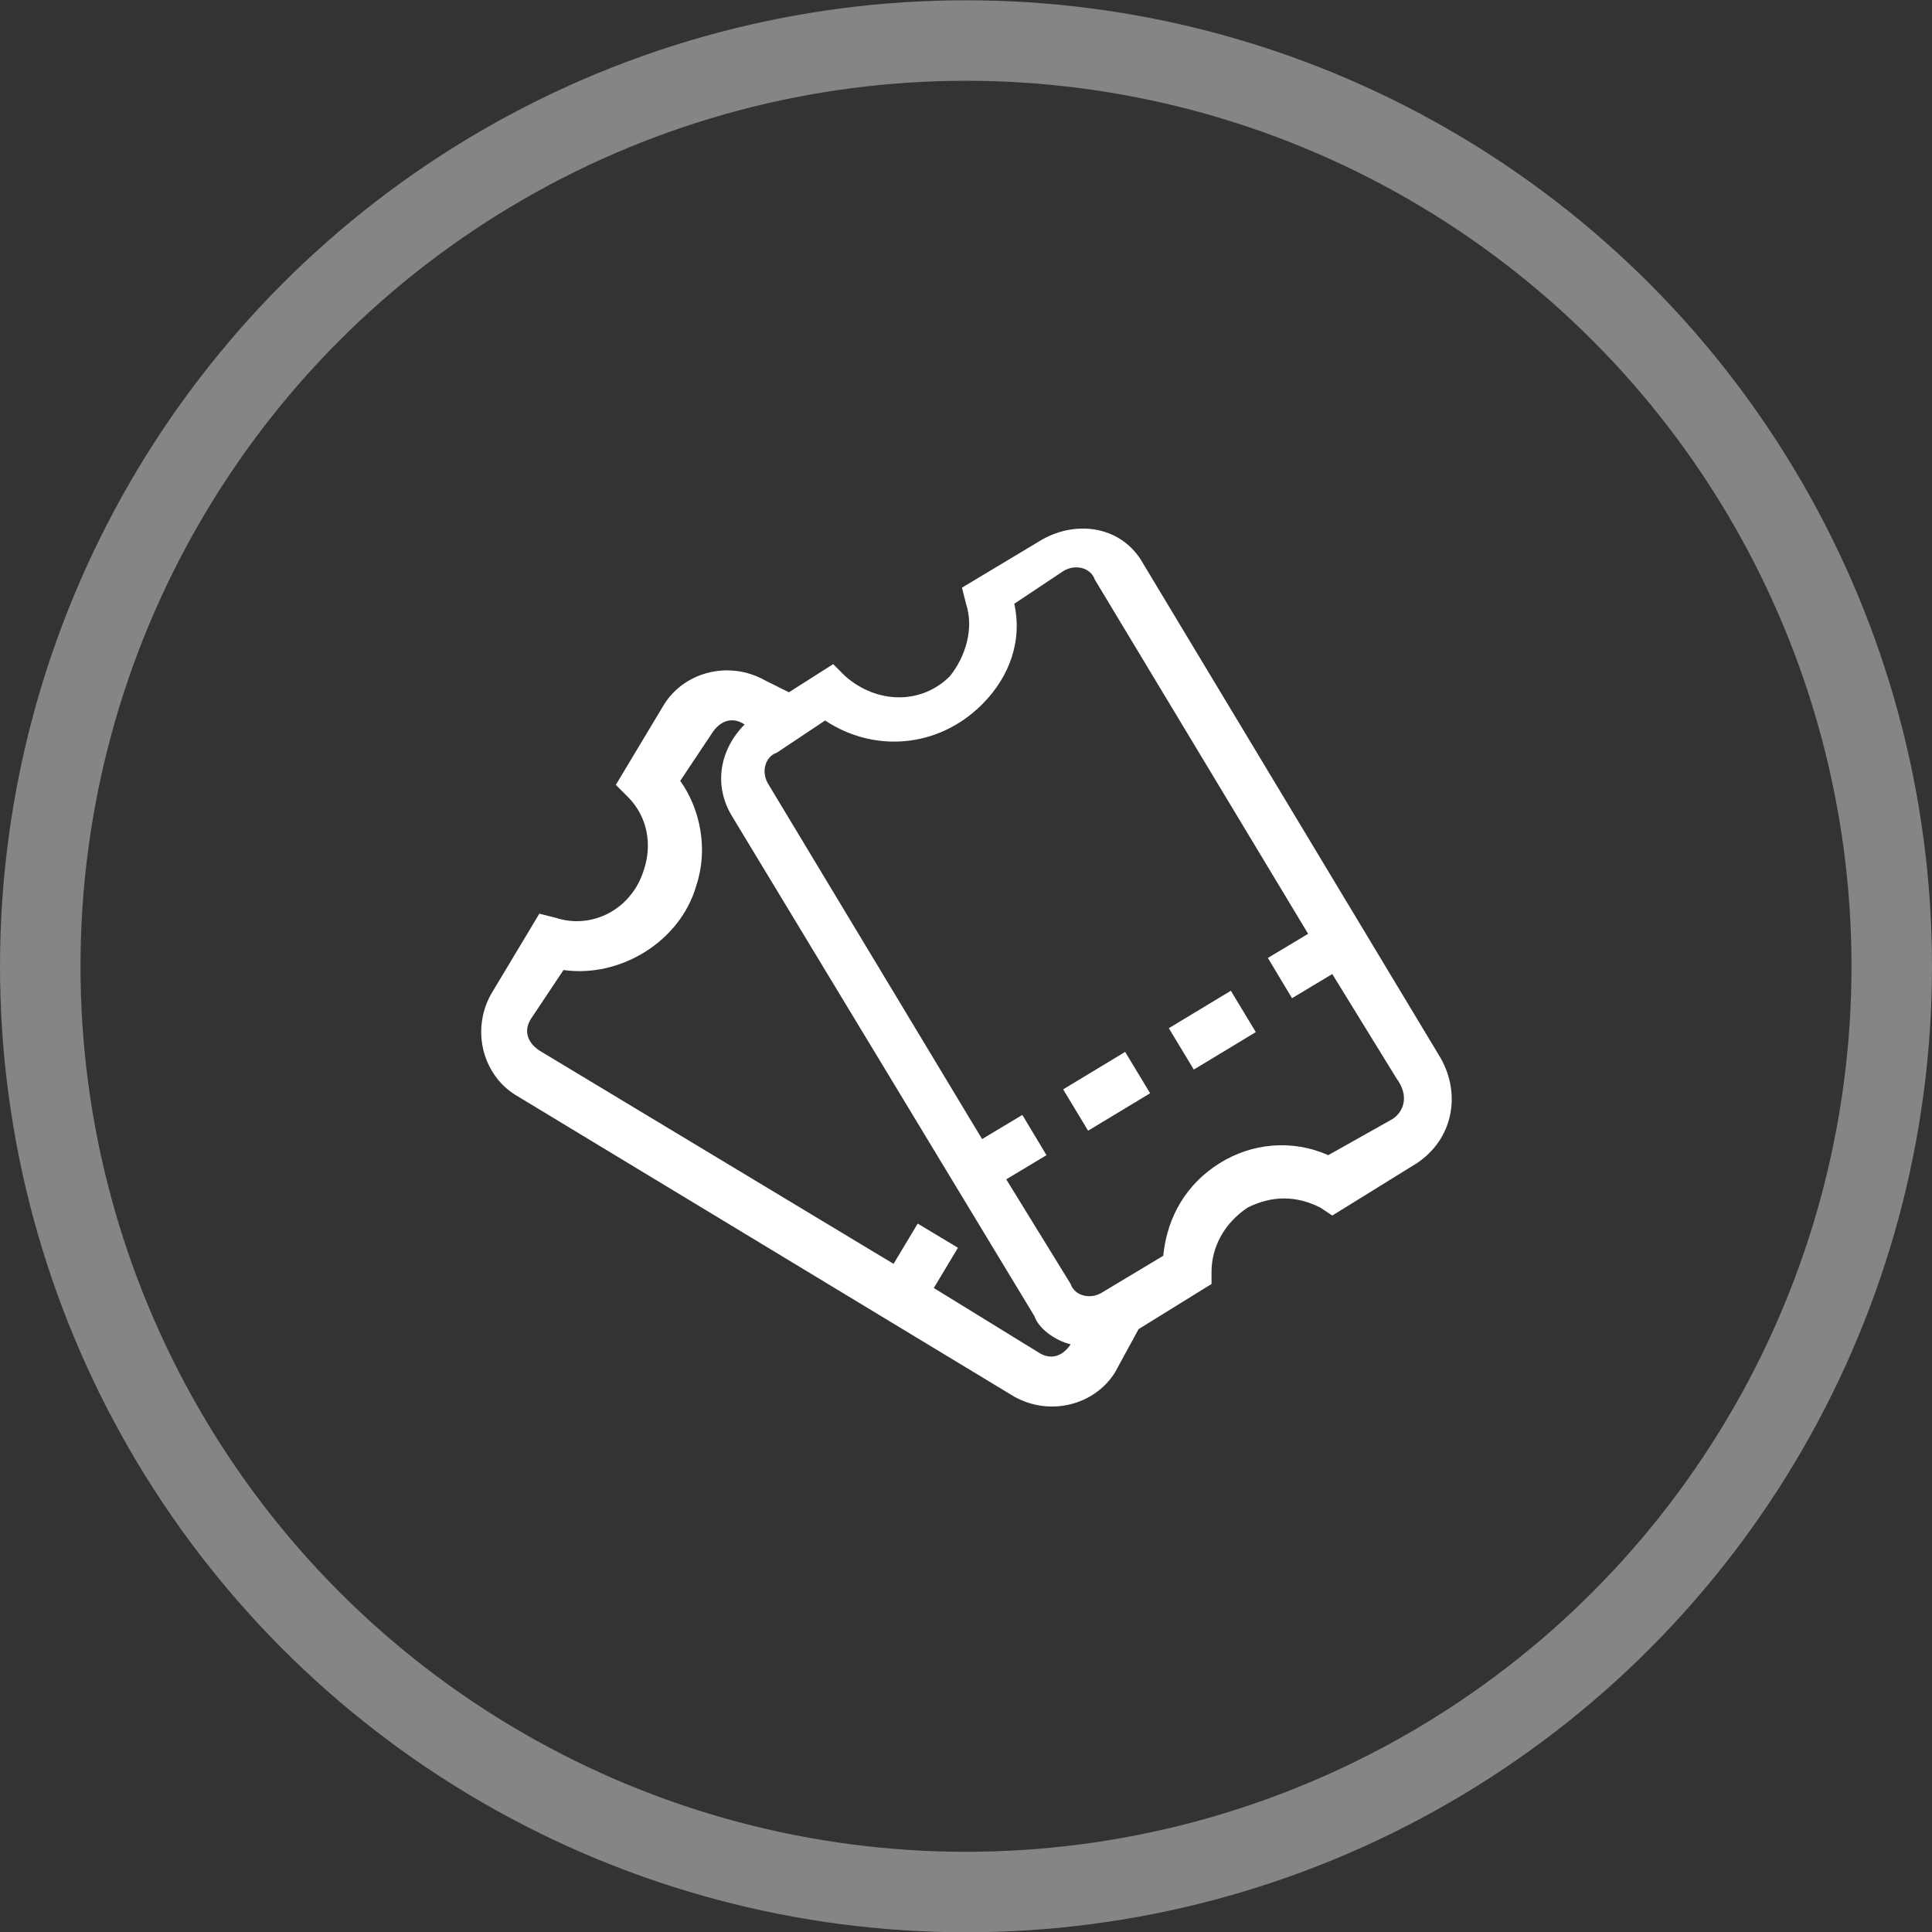 <?xml version="1.0" encoding="utf-8"?>
<!-- Generator: Adobe Illustrator 22.0.1, SVG Export Plug-In . SVG Version: 6.00 Build 0)  -->
<svg version="1.1" xmlns="http://www.w3.org/2000/svg" xmlns:xlink="http://www.w3.org/1999/xlink" x="0px" y="0px"
	 viewBox="0 0 48 48" style="enable-background:new 0 0 48 48;" xml:space="preserve">
<rect x="0" y="0" width="48" height="48" fill="#333333" stroke="none"/>
<style type="text/css">
	.st0{fill:none;stroke:#FFFFFF;stroke-width:2;stroke-opacity:0.4;}
	.st1{fill:#FFFFFF;}
</style>
<g id="Layer_1">
	<g transform="translate(1 1.007)">
		<circle class="st0" cx="23" cy="23" r="23"/>
	</g>
	<g>
		
			<rect x="26.6" y="26.5" transform="matrix(0.856 -0.517 0.517 0.856 -10.057 18.133)" class="st1" width="1.8" height="1.2"/>
		<rect x="29.2" y="25" transform="matrix(0.856 -0.517 0.517 0.856 -8.881 19.242)" class="st1" width="1.8" height="1.2"/>
		<path class="st1" d="M35.8,26.3L28.4,14c-0.5-0.9-1.6-1.1-2.5-0.6l-2,1.2L24,15c0.2,0.6,0,1.3-0.4,1.8c-0.7,0.7-1.8,0.7-2.6,0
			l-0.3-0.3l-1.1,0.7L19,16.9c-0.9-0.5-2-0.2-2.5,0.6l-1.2,2l0.3,0.3c0.5,0.5,0.6,1.2,0.4,1.8c-0.3,1-1.3,1.5-2.2,1.2l-0.4-0.1
			l-1.2,2c-0.5,0.9-0.2,2,0.6,2.5l12.4,7.5c0.9,0.5,2,0.2,2.5-0.6l0.6-1.1L28,33.2c-0.1,0.1-0.2,0.1-0.3,0.2c0.1,0,0.2-0.1,0.3-0.2
			l2.1-1.3l0-0.3c0-0.6,0.3-1.2,0.9-1.6c0.6-0.3,1.2-0.3,1.8,0l0.3,0.2l2.1-1.3C36.1,28.3,36.3,27.2,35.8,26.3z M26.6,33.4
			c-0.2,0.3-0.5,0.4-0.8,0.2l-2.6-1.6l0.6-1l-1-0.6l-0.6,1l-8.8-5.3c-0.3-0.2-0.4-0.5-0.2-0.8l0.8-1.2c1.4,0.2,2.9-0.7,3.3-2.1
			c0.3-0.9,0.1-1.9-0.4-2.6l0.8-1.2c0.2-0.3,0.5-0.4,0.8-0.2c-0.6,0.6-0.8,1.5-0.3,2.3l7.5,12.4C25.8,33,26.2,33.3,26.6,33.4
			C26.6,33.4,26.6,33.4,26.6,33.4L26.6,33.4z M27.3,33.4C27.3,33.4,27.3,33.4,27.3,33.4C27.3,33.4,27.3,33.4,27.3,33.4z M34.6,27.8
			L33,28.7c-0.9-0.4-1.9-0.3-2.7,0.2c-0.8,0.5-1.3,1.3-1.4,2.3l-1.5,0.9c-0.3,0.2-0.7,0.1-0.8-0.2L25,29.3l1-0.6l-0.6-1l-1,0.6
			l-5.3-8.8c-0.2-0.3-0.1-0.7,0.2-0.8l1.2-0.8c1.2,0.8,2.8,0.7,3.9-0.4c0.7-0.7,1-1.6,0.8-2.5l1.2-0.8c0.3-0.2,0.7-0.1,0.8,0.2
			l5.3,8.8l-1,0.6l0.6,1l1-0.6l1.6,2.6C35,27.2,34.9,27.6,34.6,27.8z"/>
	</g>
</g>
<g id="Layer_2">
</g>
</svg>
